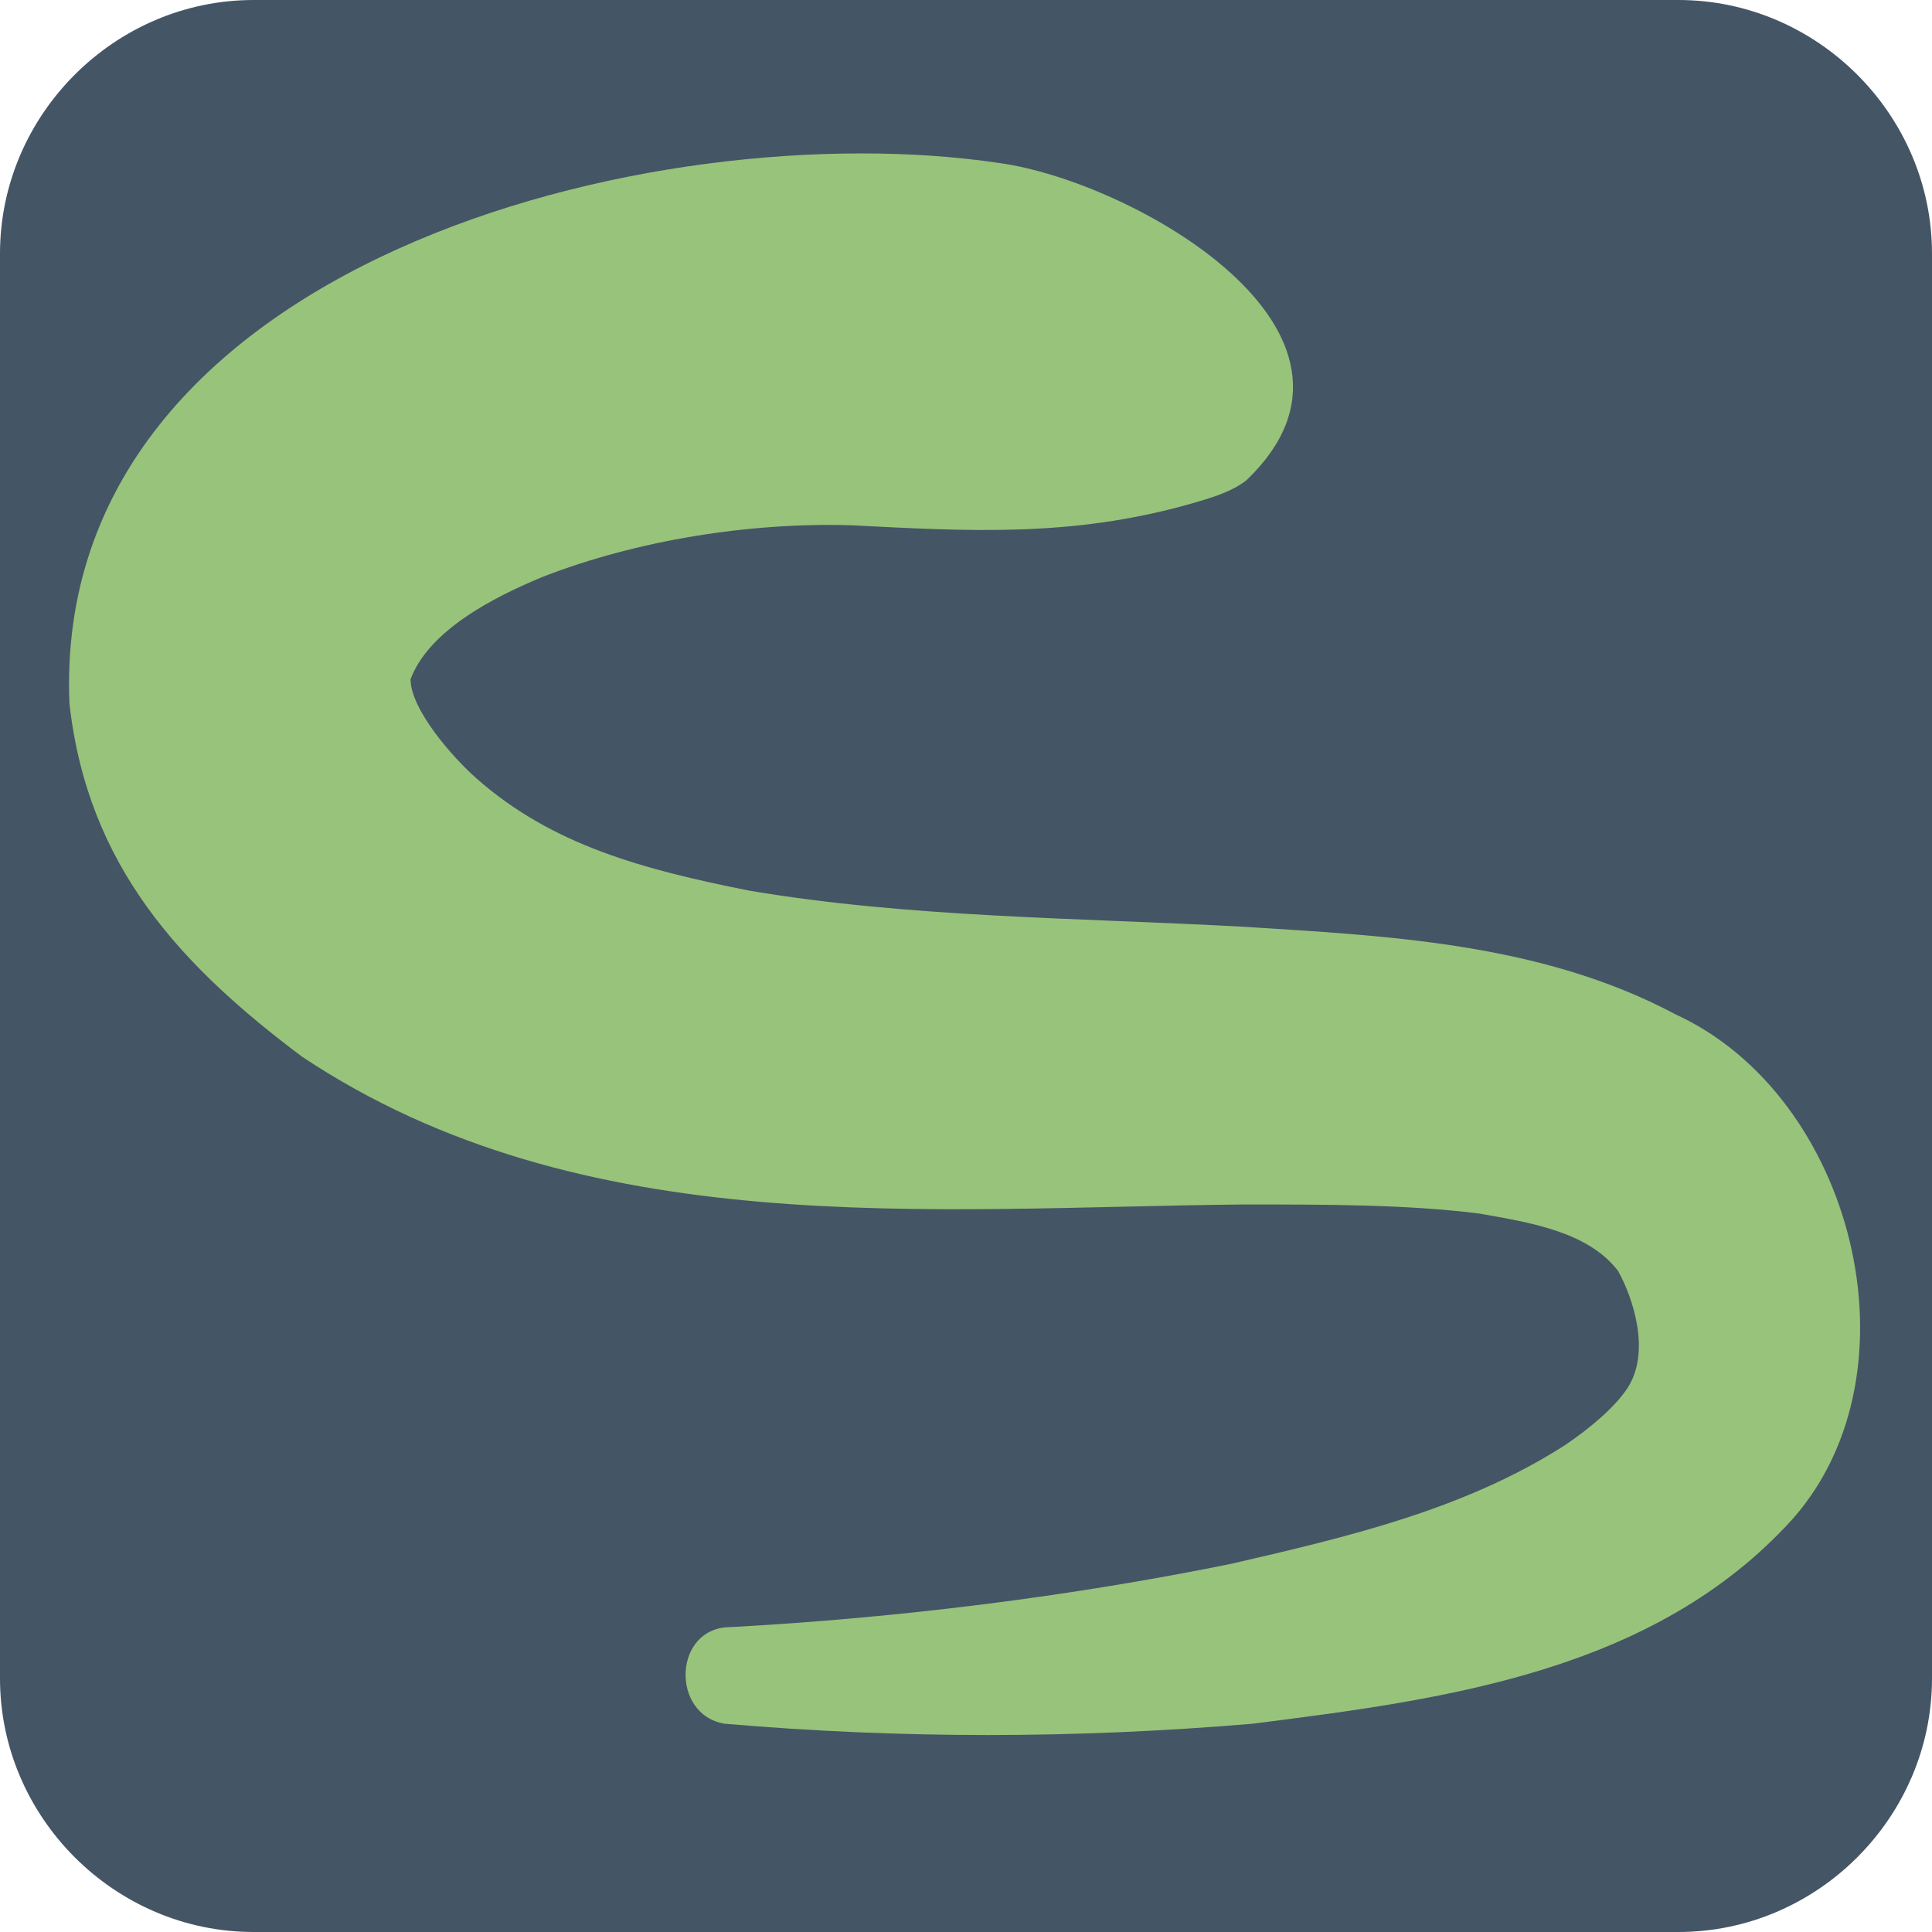 <?xml version="1.0" encoding="utf-8"?>
<!-- Generator: Adobe Illustrator 27.2.0, SVG Export Plug-In . SVG Version: 6.00 Build 0)  -->
<svg version="1.1" id="Layer_1" xmlns="http://www.w3.org/2000/svg" xmlns:xlink="http://www.w3.org/1999/xlink" x="0px" y="0px"
	 viewBox="0 0 64 64" style="enable-background:new 0 0 64 64;" xml:space="preserve">
<style type="text/css">
	.st0{fill:#445566;}
	.st1{fill:#98C37B;}
</style>
<path class="st0" d="M55.6,64H8.4C3.8,64,0,60.2,0,55.6V8.4C0,3.8,3.8,0,8.4,0h47.2C60.2,0,64,3.8,64,8.4v47.2
	C64,60.2,60.2,64,55.6,64z"/>
<g>
	<path class="st1" d="M24.2,53.9c5.5-0.3,11.2-1,16.6-2.1c3.9-0.9,7.7-1.8,11-3.9c0.9-0.6,1.7-1.3,2.1-1.9c0.8-1.2,0.2-3-0.3-3.9
		c-1-1.3-2.9-1.6-4.6-1.9c-2.4-0.3-5-0.3-7.8-0.3C30.8,40,19.3,41.2,10,35c-4-3-7.1-6.3-7.7-11.7C1.7,8.7,21.7,3.7,33.1,5.4
		C37.5,6,46.4,11,41.3,15.9c-0.5,0.4-1.2,0.6-1.9,0.8c-3.9,1.1-7.3,0.9-11.2,0.7c-3.4-0.1-7.1,0.5-10.2,1.7
		c-1.7,0.7-3.8,1.8-4.4,3.4c0,1,1.4,2.6,2.2,3.3c2.5,2.2,5.5,3,9,3.7c5.3,0.9,10.9,0.9,16.4,1.2c4.6,0.3,9.8,0.5,14.3,2.9
		c5.9,2.7,8.2,11.8,3.9,16.7c-4.6,5.1-11.6,6-17.9,6.8c-5.9,0.5-11.7,0.5-17.5,0C22.2,56.8,22.3,53.9,24.2,53.9L24.2,53.9z"/>
</g>
</svg>
